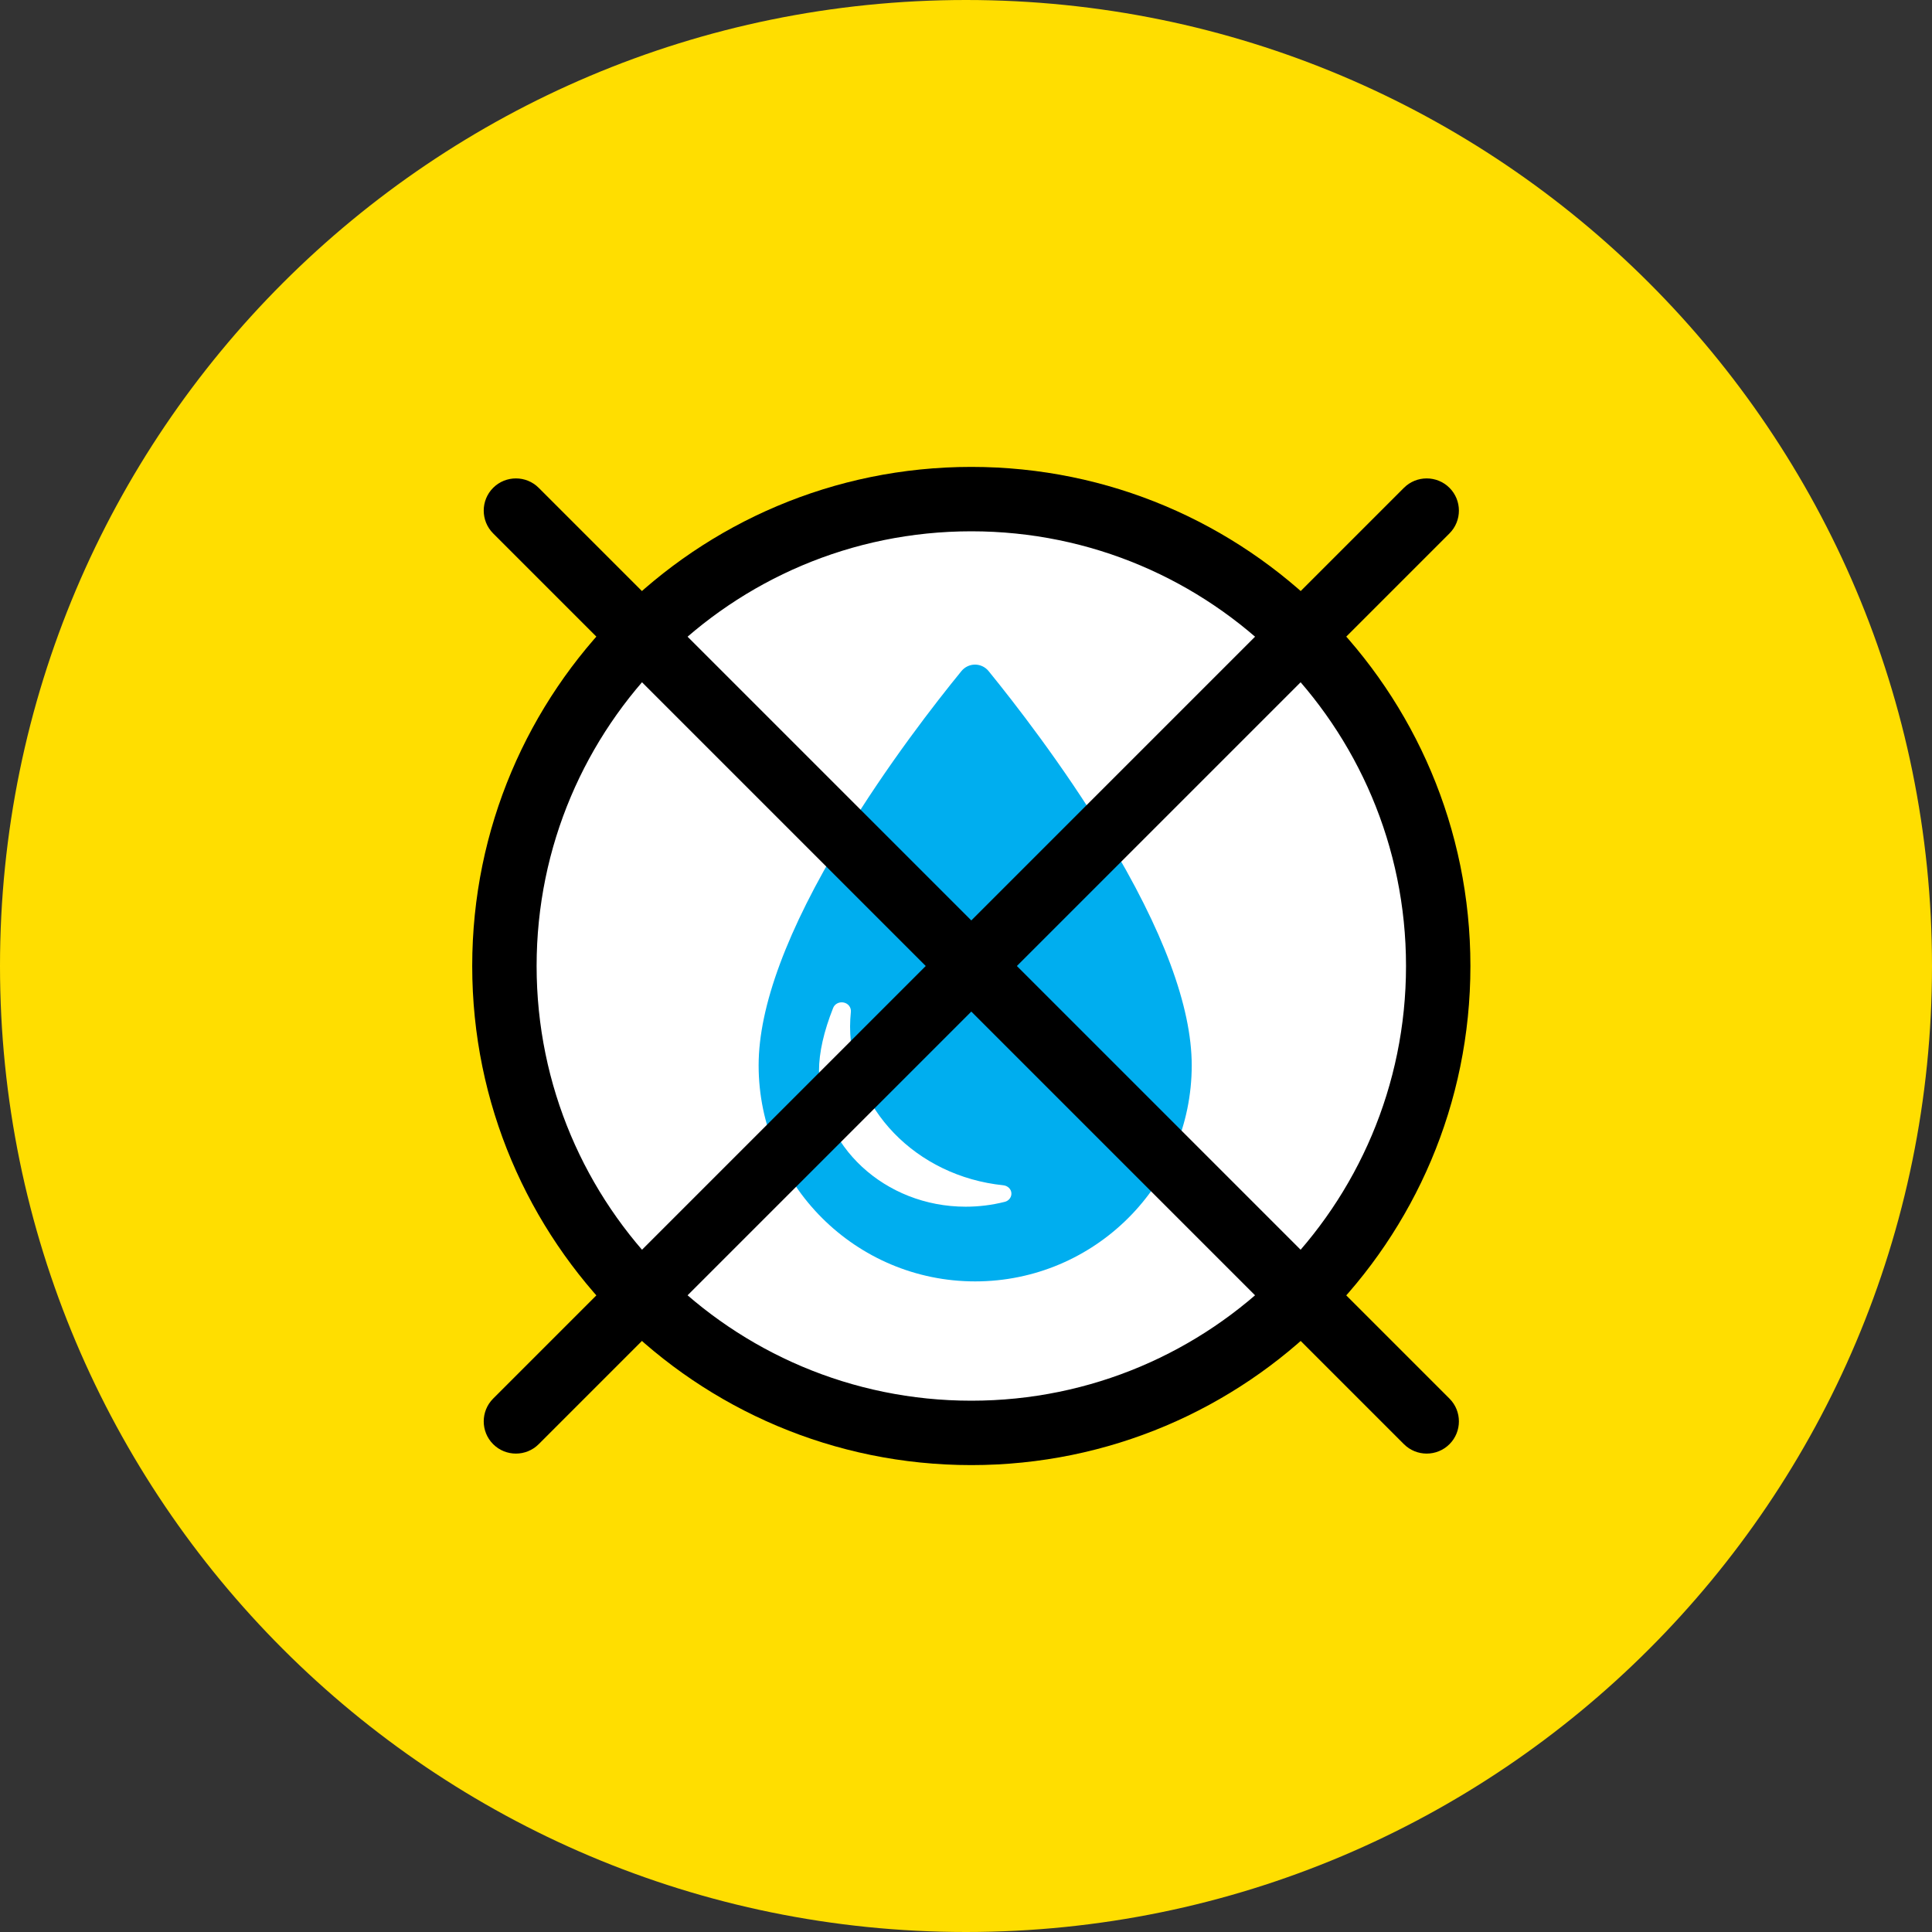 <?xml version="1.0" encoding="UTF-8"?> <svg xmlns="http://www.w3.org/2000/svg" viewBox="0 0 120 120"><rect x="0" y="0" width="120" height="120" fill="#333333" stroke="none"/><defs><style>.e{fill:#fff;}.f{fill:#00aeef;}.g{fill:#ffde00;}.g,.h{fill-rule:evenodd;}</style></defs><g id="a"></g><g id="b"><g id="c"><g id="d"><path class="g" d="M60,0c33.14,0,60,26.86,60,60s-26.86,60-60,60S0,93.14,0,60,26.86,0,60,0Z"></path><circle class="e" cx="59.5" cy="59.17" r="28.5"></circle><path class="f" d="M68.72,51.97c-2.72-4.48-5.75-8.36-7.31-10.28-.21-.26-.52-.41-.85-.41s-.64,.15-.85,.41c-1.56,1.91-4.59,5.79-7.31,10.28-3.51,5.78-5.28,10.55-5.28,14.2,0,7.4,6.03,13.42,13.45,13.42s13.45-6.02,13.45-13.42c0-3.64-1.78-8.42-5.29-14.2Zm-6.32,22.68c-.79,.2-1.6,.3-2.42,.3-5.02,0-9.11-3.79-9.11-8.45,0-1.12,.3-2.44,.88-3.9,.1-.25,.38-.39,.66-.33,.28,.06,.46,.3,.44,.57-.03,.31-.05,.62-.05,.91,0,5.07,4.09,9.31,9.52,9.87,.27,.03,.48,.23,.5,.48,.02,.25-.15,.48-.41,.55Z"></path><g><path class="h" d="M60.33,29c-17.12,0-31,13.88-31,31s13.88,31,31,31,31-13.88,31-31-13.88-31-31-31Zm0,58c-14.91,0-27-12.09-27-27s12.09-27,27-27,27,12.09,27,27-12.09,27-27,27Z"></path><path class="h" d="M90.03,30.3c.78,.78,.78,2.05,0,2.83l-56.57,56.57c-.78,.78-2.05,.78-2.83,0-.78-.78-.78-2.05,0-2.83L87.2,30.3c.78-.78,2.05-.78,2.83,0Z"></path><path class="h" d="M33.46,30.3l56.57,56.57c.78,.78,.78,2.05,0,2.83-.78,.78-2.05,.78-2.83,0L30.63,33.13c-.78-.78-.78-2.05,0-2.83,.78-.78,2.05-.78,2.83,0Z"></path></g></g></g></g></svg> 